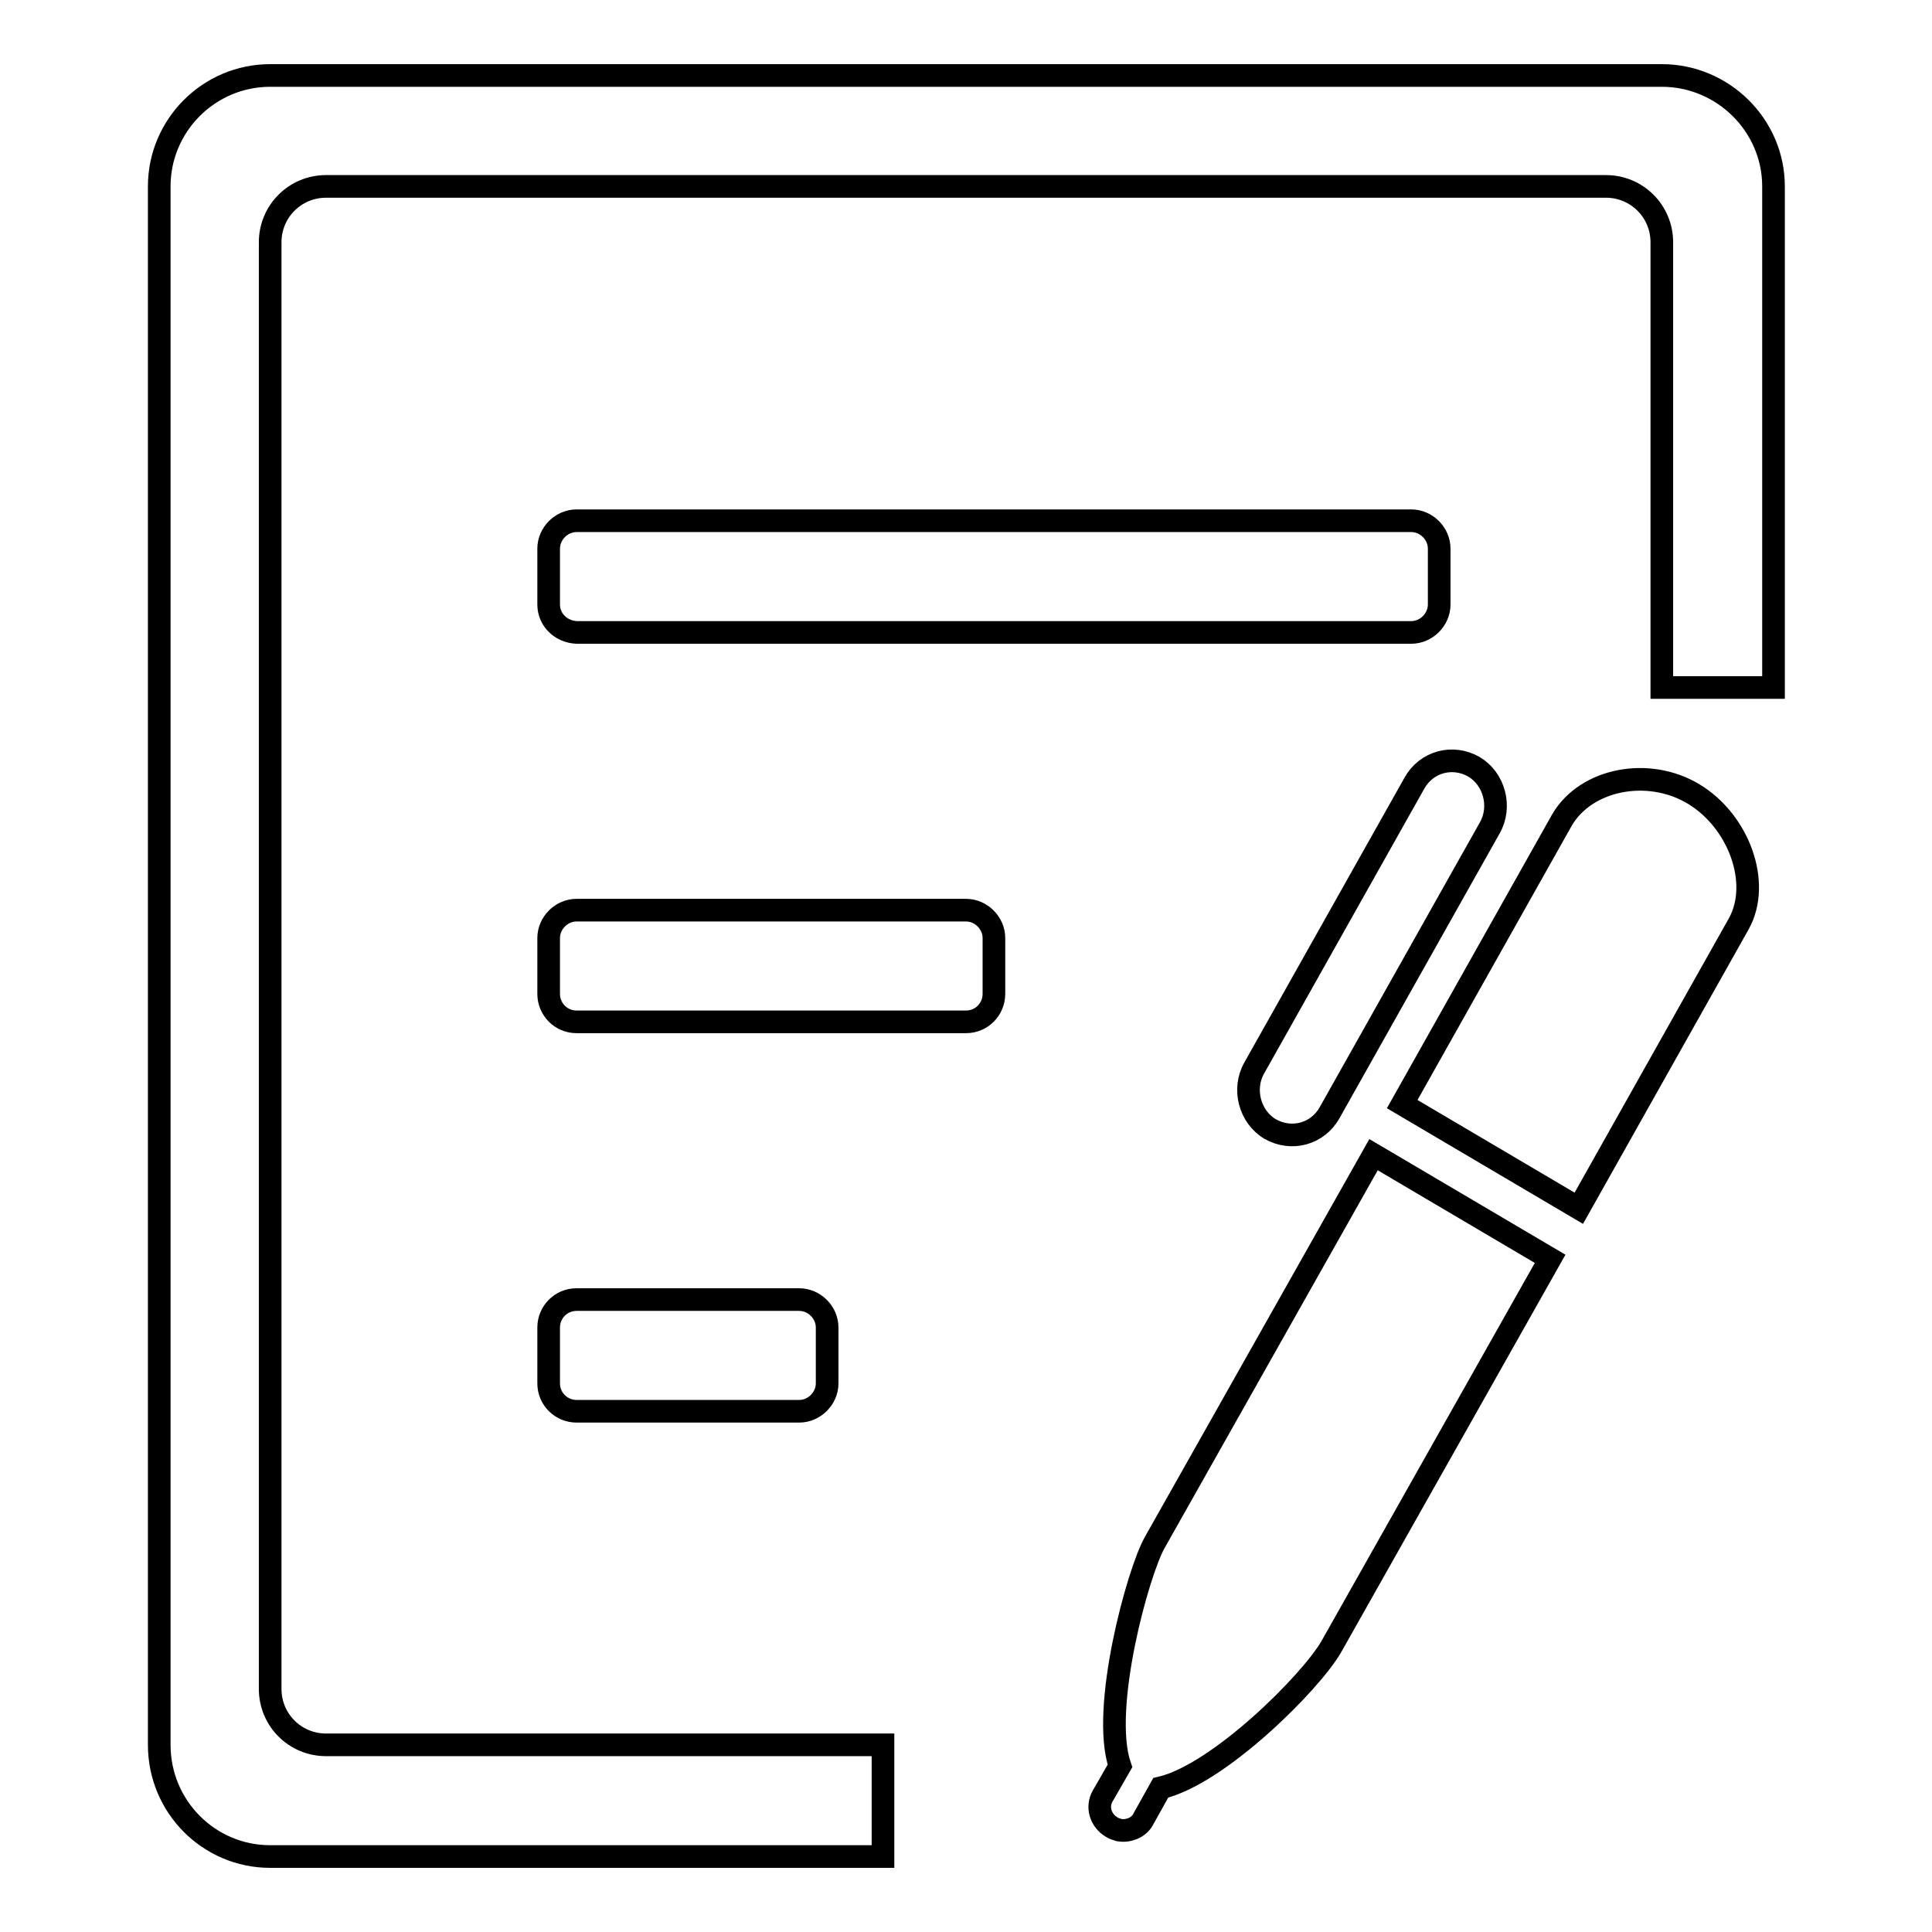 <?xml version="1.0" encoding="utf-8"?>
<!-- Svg Vector Icons : http://www.onlinewebfonts.com/icon -->
<!DOCTYPE svg PUBLIC "-//W3C//DTD SVG 1.1//EN" "http://www.w3.org/Graphics/SVG/1.1/DTD/svg11.dtd">
<svg version="1.1" xmlns="http://www.w3.org/2000/svg" xmlns:xlink="http://www.w3.org/1999/xlink" x="0px" y="0px" viewBox="0 0 256 256" enable-background="new 0 0 256 256" xml:space="preserve">
<g> <path stroke-width="3" fill-opacity="0" stroke="#000000"  d="M166.2,141.5c-1.6,2.8-0.6,6.5,2.1,8.1c2.8,1.6,6.3,0.7,7.9-2.2l21.2-37.7c1.6-2.8,0.6-6.5-2.1-8.1 c-2.8-1.6-6.3-0.7-7.9,2.2L166.2,141.5L166.2,141.5z M224.4,105.2c-6-3.6-14.2-2-17.4,3.4l-21.2,37.7l23.4,13.8l21.2-37.7 C233.4,117,230.4,108.8,224.4,105.2L224.4,105.2z M153,204.4c-2.2,3.9-7.2,22-4.6,29.6l-2.3,4c-0.8,1.4-0.3,3.2,1.2,4.1 c0.3,0.2,0.7,0.3,1,0.4c1.2,0.2,2.5-0.3,3.1-1.3l2.4-4.3c7.7-1.8,19.9-14,22.6-18.7l29-51.4l-23.4-13.8L153,204.4L153,204.4z  M220.2,32.1c0-4.1-3.3-7.4-7.4-7.4H43.2c-4.1,0-7.4,3.3-7.4,7.4v191.7c0,4.1,3.3,7.4,7.4,7.4h73.8V246H35.8 c-8.1,0-14.7-6.6-14.7-14.8V24.7c0-8.1,6.6-14.7,14.7-14.7h184.4c8.1,0,14.8,6.6,14.8,14.7v66.4h-14.8V32.1L220.2,32.1z  M76.4,172.2h29.5c2,0,3.7,1.7,3.7,3.7v7.4c0,2-1.7,3.7-3.7,3.7H76.4c-2,0-3.7-1.6-3.7-3.7v-7.4C72.7,173.9,74.3,172.2,76.4,172.2 L76.4,172.2z M72.7,80.1v-7.4c0-2,1.7-3.7,3.7-3.7H187c2,0,3.7,1.7,3.7,3.7v7.4c0,2-1.7,3.7-3.7,3.7H76.4 C74.3,83.7,72.7,82.1,72.7,80.1L72.7,80.1z M72.7,131.7v-7.4c0-2,1.7-3.7,3.7-3.7H128c2,0,3.7,1.7,3.7,3.7v7.4c0,2-1.6,3.7-3.7,3.7 H76.4C74.3,135.4,72.7,133.7,72.7,131.7L72.7,131.7z"/></g>
</svg>
